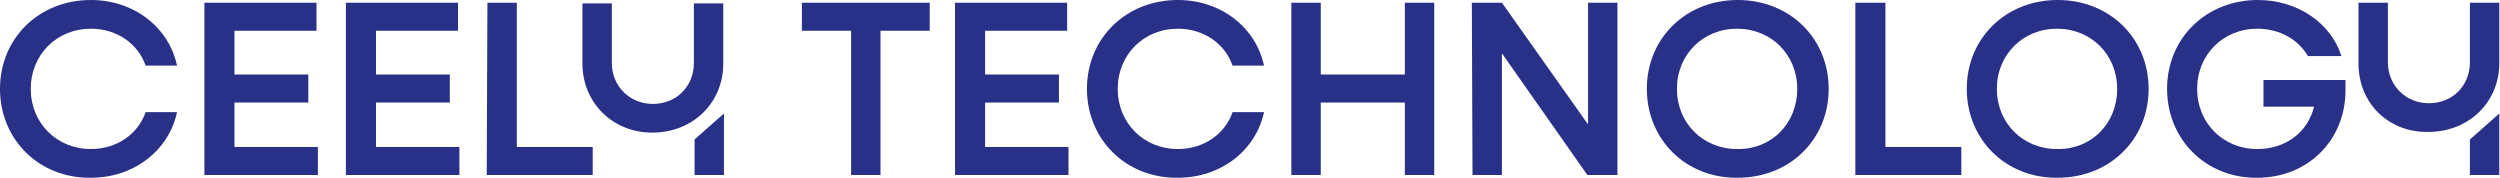 <svg xmlns="http://www.w3.org/2000/svg" xmlns:xlink="http://www.w3.org/1999/xlink" id="&#x5716;&#x5C64;_1" x="0px" y="0px" viewBox="0 0 365.7 26.1" style="enable-background:new 0 0 365.7 26.1;" xml:space="preserve"><style type="text/css">	.st0{fill:#FFFFFF;}	.st1{fill:#F5E929;}	.st2{fill:#293088;}</style><g>	<path class="st2" d="M0,13C0,5.6,5.7,0,13.3,0c6.3,0,11.4,4,12.6,9.6l-4.6,0c-1.1-3.2-4.2-5.4-8-5.4c-5,0-8.8,3.8-8.8,8.8  c0,5,3.8,8.8,8.8,8.8c3.8,0,6.9-2.2,8-5.4l4.6,0c-1.2,5.6-6.3,9.6-12.6,9.6C5.7,26.1,0,20.4,0,13z"></path>	<path class="st2" d="M29.9,0.4l16.4,0l0,4.1l-12,0v6.4l10.8,0l0,4.1l-10.8,0v6.5l12.2,0v4.1l-16.6,0L29.9,0.4z"></path>	<path class="st2" d="M50.6,0.4l16.4,0v4.1l-12,0l0,6.4l10.8,0V15l-10.8,0l0,6.5l12.2,0v4.1l-16.6,0L50.6,0.4z"></path>	<path class="st2" d="M71.3,0.4l4.3,0l0,21.1l11.1,0v4.1l-15.5,0L71.3,0.4z"></path>	<g>		<g>			<g>				<path class="st2" d="M85.2,9.3l0-8.8l4.3,0l0,8.7c0,3.4,2.6,6,6,6c3.5,0,6-2.6,6-6l0-8.7l4.3,0l0,8.8c0,5.8-4.5,10.1-10.4,10.1     C89.7,19.4,85.2,15.1,85.2,9.3z"></path>			</g>		</g>		<path class="st2" d="M101.6,20.4v5.2l4.3,0v-9L101.6,20.4z"></path>	</g>	<path class="st2" d="M124.5,4.5l-7.2,0V0.4l18.7,0v4.1l-7.2,0l0,21.1l-4.3,0L124.5,4.5z"></path>	<path class="st2" d="M139.7,0.4l16.4,0v4.1l-12,0v6.4l10.8,0V15l-10.8,0l0,6.5l12.2,0l0,4.1l-16.6,0L139.7,0.4z"></path>	<path class="st2" d="M159,13c0-7.4,5.7-13,13.3-13c6.3,0,11.4,4,12.6,9.6l-4.6,0c-1.1-3.2-4.2-5.4-8-5.4c-5,0-8.8,3.8-8.8,8.8  c0,5,3.8,8.8,8.8,8.8c3.8,0,6.9-2.2,8-5.4l4.6,0c-1.2,5.6-6.3,9.6-12.6,9.6C164.7,26.1,159,20.4,159,13z"></path>	<path class="st2" d="M188.9,0.4l4.3,0v10.5l12.3,0V0.4l4.3,0l0,25.2l-4.3,0V15l-12.3,0v10.6l-4.3,0V0.4z"></path>	<path class="st2" d="M215.3,0.4l4.4,0l12.6,17.8V0.4l4.3,0v25.2l-4.4,0L219.7,7.8l0,17.8l-4.3,0L215.3,0.4z"></path>	<path class="st2" d="M240.9,13c0-7.4,5.7-13,13.3-13c7.6,0,13.3,5.6,13.3,13s-5.7,13-13.3,13C246.6,26.1,240.9,20.4,240.9,13z   M262.9,13c0-5-3.8-8.8-8.8-8.8c-5,0-8.8,3.8-8.8,8.8c0,5,3.8,8.8,8.8,8.8C259.1,21.9,262.9,18.1,262.9,13z"></path>	<path class="st2" d="M271.5,0.4l4.3,0v21.1l11.1,0v4.1l-15.5,0V0.4z"></path>	<path class="st2" d="M287.7,13c0-7.4,5.7-13,13.3-13c7.6,0,13.3,5.6,13.3,13s-5.7,13-13.3,13C293.4,26.1,287.7,20.4,287.7,13z   M309.7,13c0-5-3.8-8.8-8.8-8.8c-5,0-8.8,3.8-8.8,8.8c0,5,3.8,8.8,8.8,8.8C305.9,21.9,309.7,18.1,309.7,13z"></path>	<path class="st2" d="M317,13c0-7.4,5.7-13,13.3-13c5.8,0,10.7,3.4,12.2,8.2l-4.9,0c-1.4-2.4-4.1-4-7.4-4c-5,0-8.8,3.8-8.8,8.8  c0,5,3.8,8.8,8.8,8.8c4.2,0,7.4-2.5,8.3-6.2l-7.4,0v-3.9l12,0v1.5c0,7.3-5.5,12.8-12.9,12.8C322.7,26.1,317,20.4,317,13z"></path>	<g>		<g>			<g>				<path class="st2" d="M345,9.3V0.4l4.3,0v8.7c0,3.4,2.6,6,6,6c3.5,0,6-2.6,6-6l0-8.7l4.3,0l0,8.8c0,5.8-4.5,10.1-10.4,10.1     C349.4,19.4,345,15.1,345,9.3z"></path>			</g>		</g>		<path class="st2" d="M361.3,20.4v5.2l4.3,0v-9L361.3,20.4z"></path>	</g></g></svg>